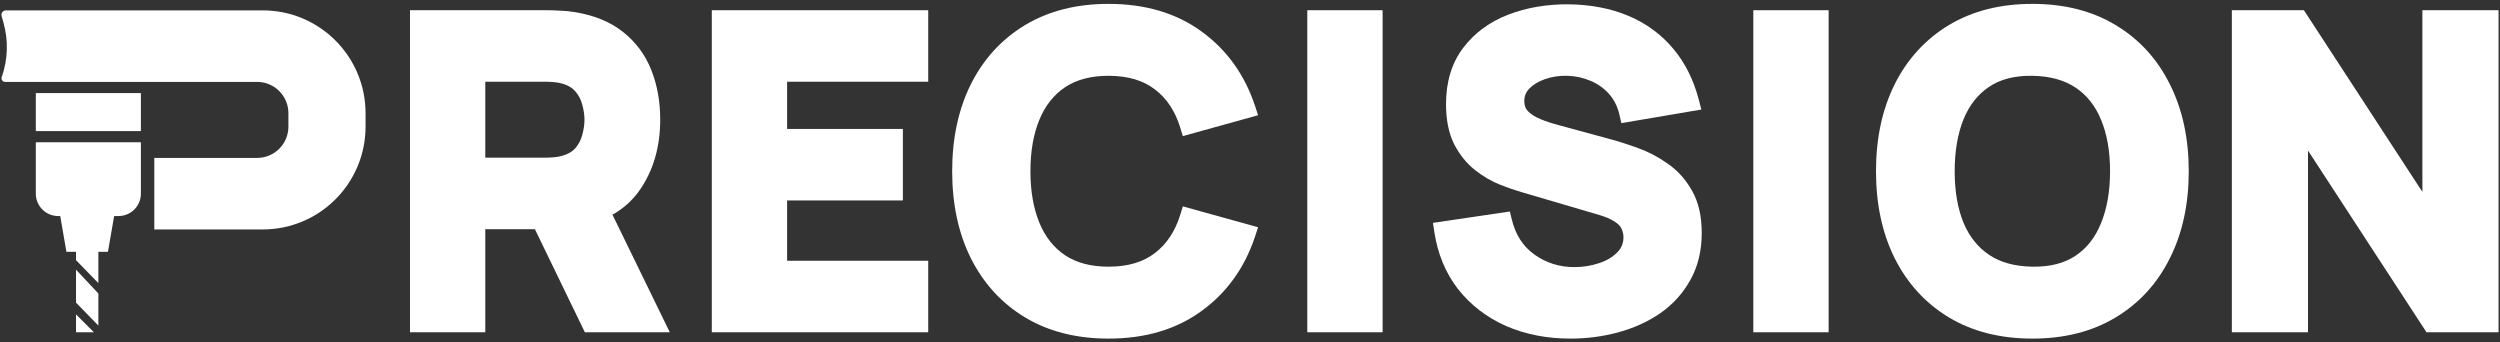 <svg width="241" height="33" viewBox="0 0 241 33" fill="none" xmlns="http://www.w3.org/2000/svg">
<rect x="0" y="0" width="241" height="33" fill="#333333" stroke="none"/>
<path d="M98.824 30.603L98.826 30.605C101.113 31.974 103.804 32.641 106.864 32.641C110.377 32.641 113.388 31.767 115.843 29.97C118.291 28.188 120.009 25.774 120.999 22.763L121.28 21.907L114.026 19.895L113.78 20.694C113.282 22.313 112.459 23.531 111.329 24.399C110.224 25.248 108.759 25.708 106.864 25.708C105.134 25.708 103.756 25.324 102.679 24.611C101.598 23.886 100.771 22.86 100.205 21.494C99.633 20.113 99.333 18.458 99.333 16.508C99.333 14.557 99.633 12.902 100.205 11.522C100.771 10.156 101.598 9.129 102.679 8.404C103.756 7.691 105.134 7.307 106.864 7.307C108.759 7.307 110.224 7.767 111.329 8.616L111.333 8.619C112.458 9.472 113.281 10.687 113.78 12.319L114.024 13.121L121.28 11.108L120.999 10.252C120.009 7.241 118.291 4.827 115.843 3.045C113.388 1.248 110.377 0.374 106.864 0.374C103.804 0.374 101.113 1.041 98.826 2.411L98.824 2.412C96.561 3.775 94.815 5.684 93.591 8.118L93.59 8.121C92.38 10.555 91.789 13.358 91.789 16.508C91.789 19.657 92.38 22.46 93.59 24.894L93.591 24.897C94.815 27.331 96.561 29.24 98.824 30.603Z" fill="white"/>
<path fill-rule="evenodd" clip-rule="evenodd" d="M51.564 22.092H46.782V32.03H39.523V0.985H52.764C53.07 0.985 53.465 0.999 53.941 1.026C54.453 1.041 54.924 1.084 55.349 1.16C57.207 1.449 58.785 2.071 60.038 3.064C61.285 4.041 62.204 5.279 62.789 6.762C63.364 8.207 63.644 9.803 63.644 11.539C63.644 14.145 62.993 16.427 61.656 18.344L61.654 18.346C60.97 19.32 60.095 20.103 59.042 20.697L64.567 32.03H56.38L51.564 22.092ZM46.782 15.2H52.52C52.778 15.2 53.068 15.187 53.388 15.162C53.679 15.138 53.934 15.093 54.157 15.029L54.167 15.026C54.785 14.858 55.197 14.597 55.468 14.283C55.796 13.888 56.011 13.467 56.126 13.016L56.13 13.003C56.276 12.467 56.344 11.98 56.344 11.539C56.344 11.098 56.276 10.619 56.131 10.1L56.128 10.089L56.125 10.077C56.009 9.612 55.794 9.195 55.472 8.82C55.2 8.493 54.782 8.219 54.167 8.051L54.157 8.048C53.934 7.985 53.679 7.939 53.388 7.916C53.068 7.89 52.778 7.878 52.52 7.878H46.782V15.2Z" fill="white"/>
<path d="M68.618 32.03V0.985H89.481V7.878H75.877V12.43H87.037V19.323H75.877V25.137H89.481V32.03H68.618Z" fill="white"/>
<path d="M126.023 32.03V0.985H133.283V32.03H126.023Z" fill="white"/>
<path d="M145.181 31.426L145.189 31.43C147.062 32.243 149.143 32.641 151.416 32.641C152.984 32.641 154.506 32.441 155.98 32.041C157.476 31.638 158.828 31.029 160.027 30.21L160.033 30.206C161.251 29.36 162.223 28.292 162.939 27.01C163.687 25.681 164.047 24.153 164.047 22.454C164.047 20.871 163.75 19.489 163.097 18.358C162.496 17.294 161.713 16.423 160.748 15.762C159.849 15.125 158.901 14.628 157.904 14.275C156.962 13.929 156.095 13.649 155.305 13.437L150.217 12.053L150.208 12.05C149.62 11.897 149.046 11.706 148.484 11.476C147.975 11.268 147.582 11.008 147.281 10.707C147.067 10.482 146.941 10.186 146.941 9.747C146.941 9.278 147.093 8.894 147.41 8.554C147.791 8.163 148.293 7.849 148.943 7.628C149.611 7.394 150.335 7.283 151.104 7.307C151.882 7.331 152.619 7.492 153.321 7.789C154.018 8.08 154.616 8.502 155.113 9.058C155.589 9.589 155.929 10.254 156.117 11.079L156.298 11.871L164.01 10.559L163.775 9.653C163.272 7.714 162.445 6.046 161.28 4.672C160.116 3.288 158.672 2.237 156.962 1.52C155.256 0.806 153.338 0.443 151.224 0.415L151.219 0.415C149.116 0.401 147.174 0.728 145.405 1.409C143.613 2.1 142.154 3.162 141.059 4.603C139.932 6.085 139.397 7.914 139.397 10.032C139.397 11.518 139.641 12.821 140.18 13.899L140.183 13.905L140.187 13.912C140.71 14.914 141.374 15.747 142.188 16.389C142.951 16.99 143.754 17.464 144.585 17.797C145.362 18.102 146.055 18.343 146.659 18.516L154.269 20.754C154.792 20.916 155.189 21.088 155.478 21.259L155.49 21.266C155.813 21.45 156.014 21.62 156.132 21.762C156.265 21.922 156.347 22.081 156.393 22.242L156.4 22.266L156.409 22.29C156.47 22.467 156.503 22.656 156.503 22.861C156.503 23.457 156.301 23.928 155.912 24.318C155.479 24.762 154.904 25.116 154.158 25.365C153.392 25.62 152.601 25.748 151.783 25.748C150.325 25.748 149.049 25.345 147.924 24.544C146.835 23.767 146.1 22.657 145.736 21.152L145.551 20.389L138.137 21.485L138.266 22.338C138.584 24.45 139.342 26.301 140.554 27.868L140.559 27.875C141.777 29.415 143.322 30.599 145.181 31.426Z" fill="white"/>
<path d="M169.021 32.03V0.985H176.28V32.03H169.021Z" fill="white"/>
<path fill-rule="evenodd" clip-rule="evenodd" d="M182.647 24.894C183.871 27.327 185.618 29.24 187.881 30.603C190.168 31.973 192.861 32.641 195.921 32.641C198.979 32.641 201.663 31.975 203.938 30.605C206.215 29.241 207.963 27.33 209.174 24.893C210.398 22.46 210.995 19.657 210.995 16.508C210.995 13.358 210.398 10.555 209.174 8.122C207.963 5.685 206.215 3.774 203.938 2.411C201.663 1.041 198.979 0.374 195.921 0.374C192.861 0.374 190.17 1.041 187.883 2.411C185.62 3.774 183.872 5.684 182.648 8.118L182.647 8.122C181.437 10.555 180.846 13.358 180.846 16.508C180.846 19.657 181.437 22.46 182.647 24.894ZM191.756 24.57C190.673 23.844 189.846 22.823 189.281 21.471C188.724 20.105 188.431 18.458 188.431 16.508C188.431 14.558 188.724 12.895 189.283 11.499C189.85 10.119 190.677 9.087 191.756 8.363C192.814 7.654 194.179 7.282 195.908 7.307C197.643 7.333 199.018 7.73 200.085 8.445C201.166 9.17 201.985 10.189 202.537 11.538L202.54 11.545C203.111 12.909 203.41 14.557 203.41 16.508C203.41 18.458 203.108 20.127 202.535 21.523C201.982 22.9 201.162 23.93 200.085 24.652C199.027 25.361 197.662 25.733 195.933 25.708C194.198 25.682 192.823 25.285 191.756 24.57Z" fill="white"/>
<path d="M215.15 32.03V0.985H222.097L233.519 18.501V0.985H240.86V32.03H233.913L222.491 14.513V32.03H215.15Z" fill="white"/>
<path d="M25.327 1C30.801 1 35.24 5.438 35.24 10.913V12.206C35.24 17.681 30.801 22.119 25.327 22.119H14.875V15.223H24.786C26.452 15.223 27.803 13.872 27.803 12.206V10.913C27.803 9.247 26.452 7.896 24.786 7.896L0.489 7.896C0.251 7.896 0.084 7.66 0.164 7.435C0.76 5.753 0.822 3.928 0.34 2.21L0.154 1.549C0.077 1.273 0.284 1 0.57 1H25.327Z" fill="white"/>
<path d="M3.453 13.714H13.582V18.671C13.582 19.861 12.617 20.826 11.427 20.826H11.003L10.405 24.274H9.483V27.291L7.328 25.079V24.274H6.403L5.806 20.826H5.608C4.418 20.826 3.453 19.861 3.453 18.671V13.714Z" fill="white"/>
<path d="M9.483 28.294L7.328 25.998V29.174L9.483 31.385V28.294Z" fill="white"/>
<path d="M7.328 30.308L9.052 32.032H7.328V30.308Z" fill="white"/>
<path d="M3.453 8.973H13.582V12.637H3.453V8.973Z" fill="white"/>
</svg>
